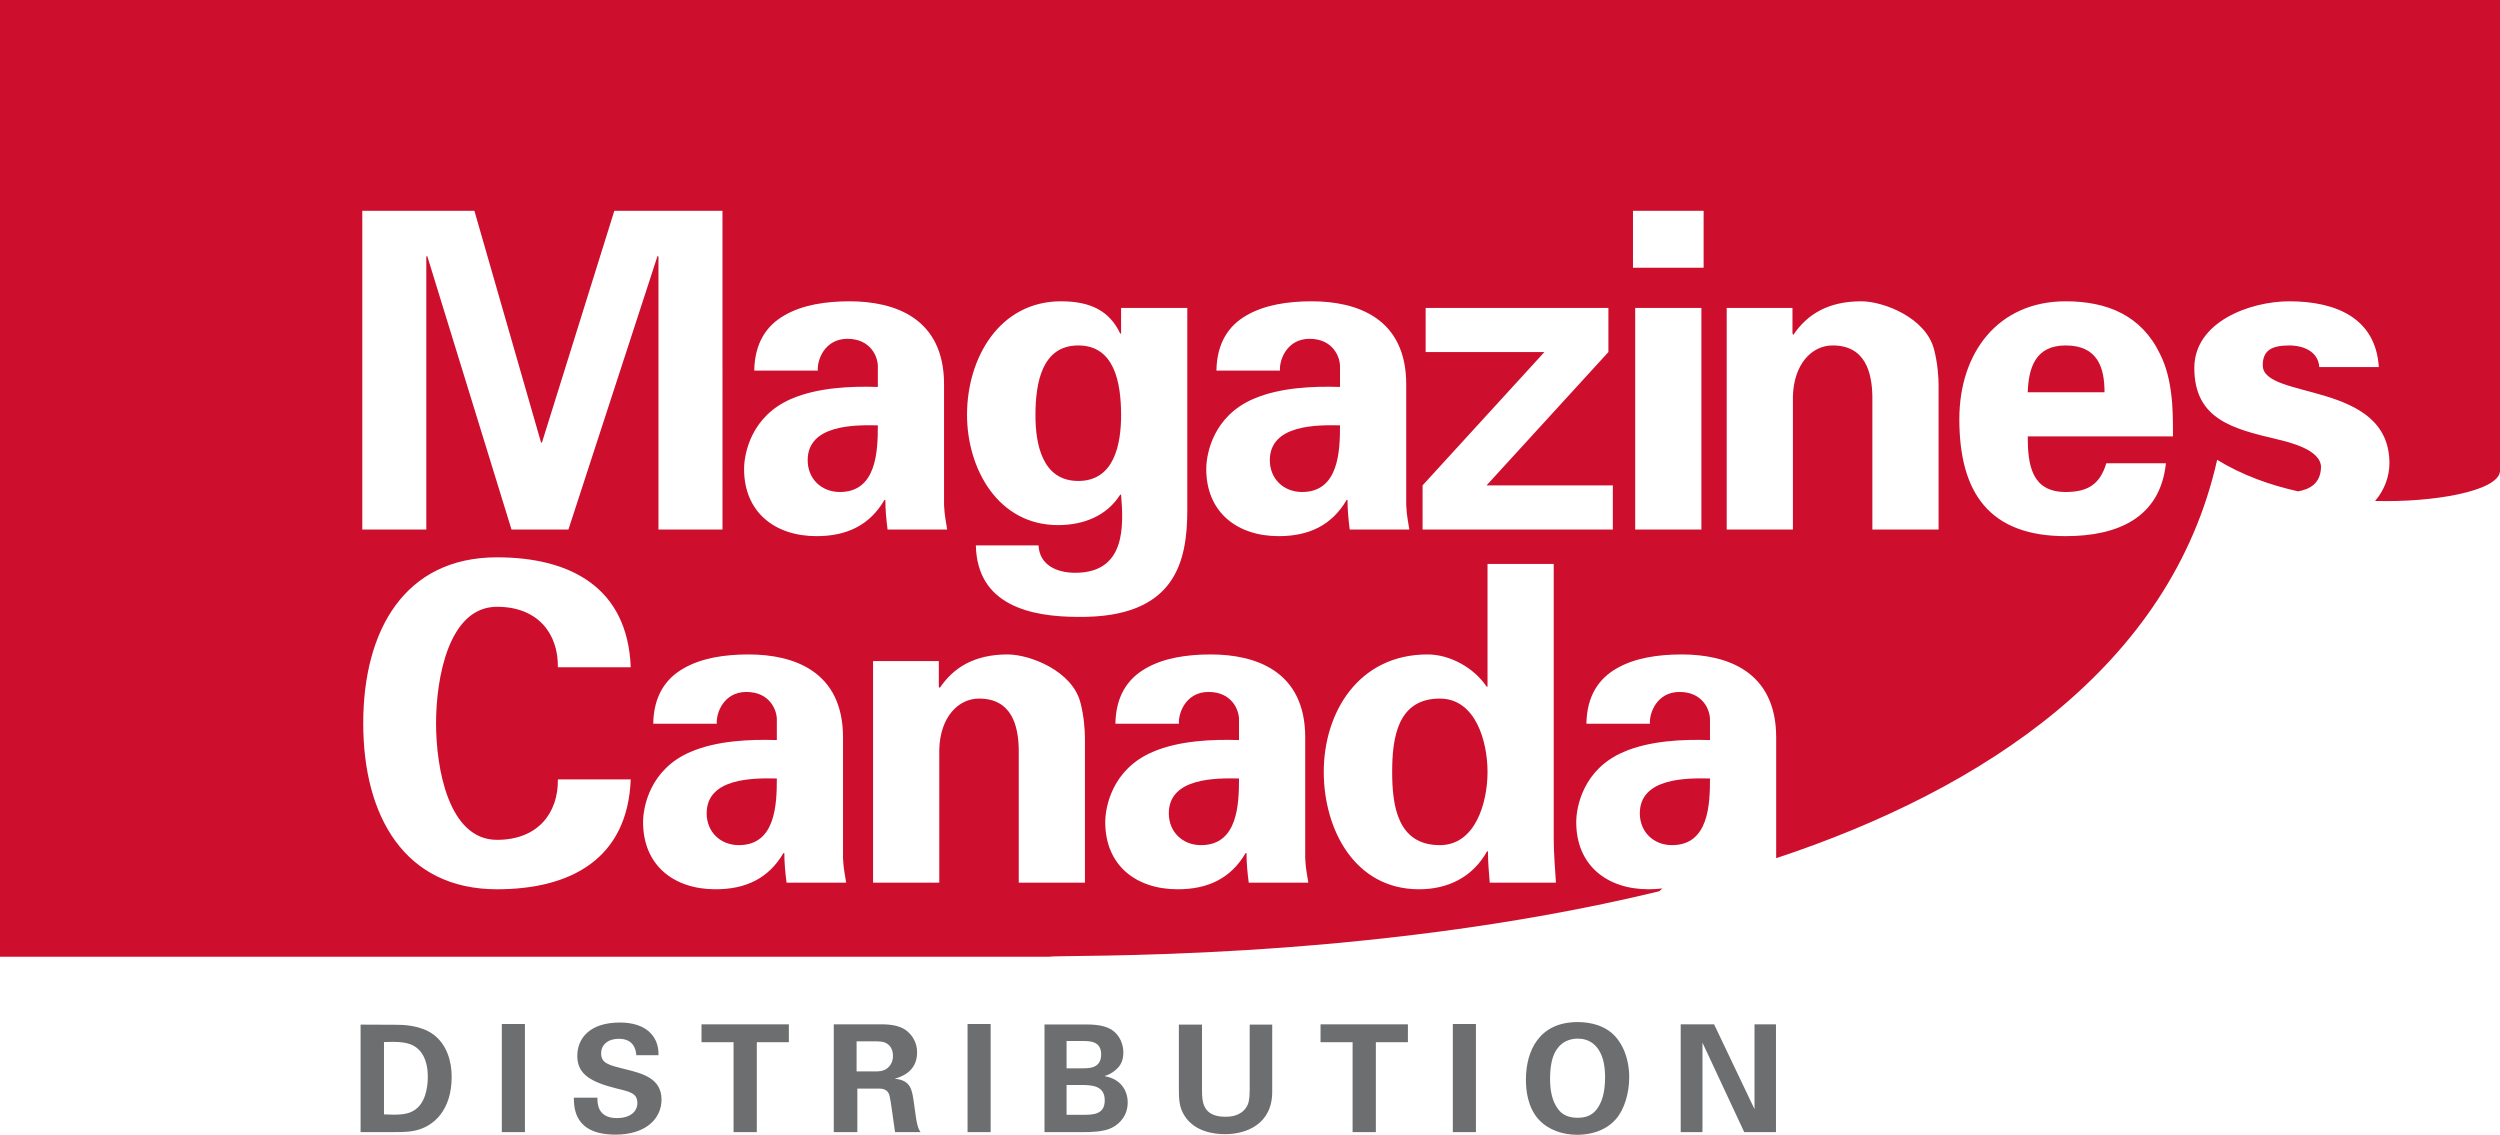 <?xml version="1.0" encoding="utf-8"?>
<!-- Generator: Adobe Illustrator 23.0.6, SVG Export Plug-In . SVG Version: 6.00 Build 0)  -->
<svg version="1.1" id="Layer_1" xmlns="http://www.w3.org/2000/svg" xmlns:xlink="http://www.w3.org/1999/xlink" x="0px" y="0px"
	 viewBox="0 0 106.702 48.434" style="enable-background:new 0 0 106.702 48.434;" xml:space="preserve">
<path style="fill:#CE0E2D;" d="M34.472,19.642c0,0.791,0.584,1.357,1.375,1.357c1.564,0,1.62-1.734,1.62-2.845
	C36.488,18.135,34.472,18.116,34.472,19.642"/>
<path style="fill:#CE0E2D;" d="M69.989,34.714c0,0.792,0.584,1.357,1.375,1.357c1.564,0,1.62-1.733,1.62-2.845
	C72.004,33.207,69.989,33.188,69.989,34.714"/>
<path style="fill:#CE0E2D;" d="M61.454,29.816c-1.808,0-2.035,1.677-2.035,3.128c0,1.45,0.227,3.127,2.035,3.127
	c1.526,0,2.035-1.827,2.035-3.127C63.489,31.644,62.98,29.816,61.454,29.816"/>
<path style="fill:#CE0E2D;" d="M49.886,34.714c0,0.792,0.584,1.357,1.375,1.357c1.564,0,1.621-1.733,1.621-2.845
	C51.902,33.207,49.886,33.188,49.886,34.714"/>
<path style="fill:#CE0E2D;" d="M54.197,19.642c0,0.791,0.585,1.357,1.376,1.357c1.563,0,1.62-1.734,1.62-2.845
	C56.214,18.135,54.197,18.116,54.197,19.642"/>
<path style="fill:#CE0E2D;" d="M46.022,20.528c1.544,0,1.827-1.582,1.827-2.807c0-1.394-0.283-2.977-1.827-2.977
	c-1.545,0-1.828,1.583-1.828,2.977C44.194,18.946,44.477,20.528,46.022,20.528"/>
<path style="fill:#CE0E2D;" d="M30.161,34.714c0,0.792,0.584,1.357,1.375,1.357c1.564,0,1.62-1.733,1.62-2.845
	C32.177,33.207,30.161,33.188,30.161,34.714"/>
<path style="fill:#CE0E2D;" d="M88.165,14.744c-1.3,0-1.582,0.961-1.62,1.997h3.278C89.823,15.705,89.541,14.744,88.165,14.744"/>
<path style="fill:#CE0E2D;" d="M0,0v40.835h44.787c0.389-0.107,13.344,0.28,26.028-2.795l0.138-0.122
	c-0.189,0.024-0.384,0.037-0.588,0.037c-1.771,0-3.09-1.017-3.09-2.864c0-0.659,0.302-2.26,2.016-2.995
	c1.13-0.49,2.562-0.547,3.692-0.509v-0.886c0-0.395-0.301-1.168-1.3-1.168c-0.979,0-1.299,0.923-1.262,1.357h-2.712
	c0.018-1.186,0.527-1.921,1.28-2.355c0.773-0.453,1.772-0.603,2.788-0.603c1.903,0,4.032,0.698,4.032,3.542v5.154
	c8.841-2.93,16.842-8.189,18.821-17.003c1.065,0.654,2.245,1.076,3.454,1.346c0.482-0.085,0.957-0.321,0.979-1.027
	c0-0.754-1.357-1.074-1.922-1.206c-1.809-0.434-3.486-0.829-3.486-3.033c0-1.978,2.393-2.845,4.051-2.845
	c1.997,0,3.693,0.716,3.824,2.807h-2.542c-0.039-0.641-0.641-0.923-1.282-0.923c-0.772,0-1.13,0.226-1.13,0.848
	c0,1.488,5.407,0.641,5.407,4.182c0,0.576-0.226,1.163-0.612,1.607c2.497,0.07,5.243-0.418,5.331-1.26V0H0 M55.893,14.461
	c-0.979,0-1.3,0.923-1.262,1.357h-2.713c0.019-1.187,0.527-1.922,1.281-2.355c0.772-0.452,1.771-0.603,2.788-0.603
	c1.903,0,4.032,0.697,4.032,3.542v5.162c0.02,0.471,0.094,0.754,0.132,1.036h-2.544c-0.056-0.433-0.094-0.866-0.094-1.262h-0.037
	c-0.641,1.093-1.621,1.545-2.902,1.545c-1.77,0-3.09-1.018-3.09-2.864c0-0.659,0.303-2.261,2.016-2.995
	c1.131-0.49,2.563-0.546,3.692-0.509v-0.886C57.192,15.234,56.891,14.461,55.893,14.461 M45.287,12.86
	c1.262,0,2.072,0.414,2.524,1.375h0.038v-1.092h2.826v8.61c0,2.204-0.49,4.615-4.634,4.577c-2.092,0-4.334-0.508-4.391-3.052h2.676
	c0.038,0.848,0.792,1.169,1.563,1.169c2.149,0,2.073-1.96,1.96-3.335h-0.038c-0.583,0.923-1.583,1.3-2.656,1.3
	c-2.563,0-3.882-2.412-3.882-4.71C41.273,15.29,42.649,12.86,45.287,12.86 M15.463,8.998h4.785l2.845,9.891h0.038l3.089-9.891h4.616
	V22.6h-2.732V10.957l-0.038-0.037L24.261,22.6h-2.43l-3.599-11.68l-0.037,0.037V22.6h-2.732V8.998 M21.212,35.845
	c1.751,0,2.618-1.149,2.599-2.581h3.109c-0.132,3.41-2.581,4.691-5.708,4.691c-3.938,0-5.709-3.109-5.709-7.084
	s1.771-7.084,5.709-7.084c3.127,0,5.576,1.281,5.708,4.691h-3.109c0.019-1.431-0.848-2.58-2.599-2.58
	c-2.073,0-2.601,3.071-2.601,4.973C18.611,32.774,19.139,35.845,21.212,35.845 M33.571,37.672c-0.057-0.433-0.095-0.866-0.095-1.262
	h-0.038c-0.641,1.093-1.62,1.545-2.901,1.545c-1.771,0-3.09-1.017-3.09-2.864c0-0.659,0.302-2.26,2.016-2.995
	c1.131-0.49,2.563-0.547,3.693-0.509v-0.886c0-0.395-0.302-1.168-1.3-1.168c-0.98,0-1.3,0.923-1.262,1.357h-2.713
	c0.018-1.186,0.527-1.921,1.281-2.355c0.773-0.453,1.771-0.603,2.788-0.603c1.902,0,4.031,0.698,4.031,3.542v5.162
	c0.02,0.471,0.095,0.754,0.134,1.036H33.571 M34.848,22.883c-1.771,0-3.09-1.018-3.09-2.864c0-0.659,0.303-2.261,2.016-2.995
	c1.132-0.49,2.563-0.546,3.693-0.509v-0.886c0-0.395-0.301-1.168-1.3-1.168c-0.979,0-1.3,0.923-1.261,1.357h-2.714
	c0.019-1.187,0.528-1.922,1.281-2.355c0.773-0.452,1.771-0.603,2.788-0.603c1.903,0,4.032,0.697,4.032,3.542v5.162
	c0.02,0.471,0.095,0.754,0.132,1.036h-2.543c-0.056-0.433-0.094-0.866-0.094-1.262H37.75C37.109,22.431,36.129,22.883,34.848,22.883
	 M46.306,37.672h-2.825v-5.689c-0.019-1.018-0.302-2.167-1.696-2.167c-0.886,0-1.658,0.792-1.696,2.167v5.689h-2.826v-9.457h2.807
	v1.092l0.038,0.057c0.584-0.867,1.47-1.432,2.901-1.432c0.942,0,2.77,0.698,3.109,2.072c0.151,0.584,0.188,1.187,0.188,1.507V37.672
	 M53.297,37.672c-0.057-0.433-0.095-0.866-0.095-1.262h-0.038c-0.64,1.093-1.62,1.545-2.901,1.545c-1.772,0-3.09-1.017-3.09-2.864
	c0-0.659,0.302-2.26,2.016-2.995c1.13-0.49,2.562-0.547,3.693-0.509v-0.886c0-0.395-0.302-1.168-1.301-1.168
	c-0.979,0-1.3,0.923-1.262,1.357h-2.713c0.019-1.186,0.528-1.921,1.281-2.355c0.773-0.453,1.771-0.603,2.788-0.603
	c1.904,0,4.033,0.698,4.033,3.542v5.162c0.018,0.471,0.095,0.754,0.132,1.036H53.297 M63.583,37.672
	c-0.038-0.452-0.076-0.886-0.076-1.337H63.47c-0.622,1.111-1.677,1.62-2.902,1.62c-2.769,0-4.069-2.581-4.069-5.011
	c0-2.544,1.488-5.012,4.428-5.012c0.979,0,1.995,0.584,2.524,1.375h0.038V24.07h2.825v11.718c0,0.622,0.056,1.262,0.095,1.884
	H63.583 M68.837,22.6h-8.12v-1.884l5.2-5.69h-5.069v-1.883h7.8v1.883l-5.2,5.69h5.389V22.6 M72.617,22.6h-2.826v-9.458h2.826V22.6z
	 M72.712,11.428h-3.015v-2.43h3.015V11.428z M82.74,22.6h-2.826v-5.689c-0.019-1.018-0.301-2.167-1.696-2.167
	c-0.885,0-1.657,0.791-1.695,2.167V22.6h-2.826v-9.457h2.807v1.092l0.038,0.057c0.585-0.867,1.469-1.432,2.902-1.432
	c0.942,0,2.769,0.697,3.108,2.072c0.151,0.585,0.188,1.187,0.188,1.507V22.6 M88.165,20.999c0.981,0,1.469-0.359,1.734-1.225h2.544
	c-0.246,2.337-2.073,3.109-4.278,3.109c-3.24,0-4.539-1.828-4.539-4.992c0-2.846,1.657-5.031,4.539-5.031
	c1.772,0,3.241,0.603,4.032,2.261c0.265,0.527,0.396,1.092,0.472,1.696c0.075,0.583,0.075,1.186,0.075,1.808h-6.199
	C86.545,19.85,86.715,20.999,88.165,20.999"/>
<path style="fill:#6D6E70;" d="M71.734,48.319h0.929v-3.818l1.782,3.818H75.8v-4.6h-0.916v3.62l-1.725-3.62h-1.425V48.319z
	 M66.158,46.054c0-0.522,0.076-1.018,0.337-1.336c0.185-0.236,0.477-0.389,0.846-0.389c0.471,0,0.859,0.249,1.05,0.815
	c0.096,0.28,0.115,0.598,0.115,0.821c0,0.731-0.159,1.088-0.312,1.317c-0.185,0.286-0.458,0.426-0.859,0.426
	c-0.458,0-0.694-0.178-0.834-0.369C66.228,46.983,66.158,46.493,66.158,46.054 M65.127,46.086c0,0.42,0.064,1.183,0.566,1.718
	c0.42,0.439,1.025,0.63,1.629,0.63c0.382,0,1.126-0.083,1.635-0.656c0.376-0.42,0.579-1.132,0.579-1.801
	c0-0.451-0.095-1.17-0.585-1.73c-0.452-0.509-1.126-0.624-1.616-0.624C65.681,43.623,65.127,44.864,65.127,46.086 M62.008,48.319
	h0.986v-4.613h-0.986V48.319z M57.73,48.319h0.993v-3.837h1.368v-0.763h-3.729v0.763h1.368V48.319z M50.315,43.731v2.749
	c0,0.426,0.013,0.783,0.236,1.133c0.433,0.693,1.272,0.795,1.731,0.795c0.928,0,2.017-0.439,2.017-1.807v-2.87h-0.961v2.749
	c0,0.465-0.051,0.643-0.147,0.783c-0.254,0.394-0.731,0.401-0.89,0.401c-0.961,0-0.999-0.63-0.999-1.133v-2.8H50.315z
	 M45.522,46.308h0.566c0.471,0,1.063,0,1.063,0.656c0,0.617-0.509,0.617-0.961,0.617h-0.668V46.308z M45.522,44.431h0.668
	c0.325,0,0.808,0,0.808,0.573c0,0.592-0.509,0.592-0.789,0.592h-0.687V44.431z M44.58,48.319h1.718c0.179,0,0.802,0,1.158-0.185
	c0.357-0.178,0.675-0.54,0.675-1.081c0-0.484-0.274-0.993-0.974-1.12V45.92c0.268-0.07,0.49-0.273,0.522-0.312
	c0.236-0.216,0.267-0.515,0.267-0.687c0-0.267-0.095-0.712-0.515-0.98c-0.35-0.216-0.865-0.216-1.133-0.216H44.58V48.319z
	 M41.296,48.319h0.986v-4.613h-0.986V48.319z M36.56,44.444h0.662c0.312,0,0.496,0,0.649,0.108c0.089,0.057,0.242,0.204,0.242,0.516
	c0,0.324-0.185,0.483-0.255,0.534c-0.159,0.127-0.388,0.127-0.503,0.127H36.56V44.444z M35.586,48.319h1.006v-1.858h0.865
	c0.166,0,0.407,0,0.496,0.261c0.064,0.178,0.204,1.342,0.249,1.597h1.088c-0.051-0.076-0.089-0.127-0.14-0.331
	c-0.032-0.127-0.07-0.35-0.14-0.891c-0.083-0.598-0.134-0.992-0.827-1.056c0.222-0.064,0.96-0.267,0.96-1.126
	c0-0.299-0.114-0.636-0.401-0.885c-0.369-0.318-0.884-0.318-1.393-0.311h-1.763V48.319z M31.309,48.319h0.992v-3.837h1.368v-0.763
	h-3.728v0.763h1.368V48.319z M24.492,46.849c0.007,0.446,0.019,1.578,1.782,1.578c1.272,0,1.96-0.668,1.96-1.495
	c0-0.897-0.783-1.114-1.578-1.305c-0.662-0.165-0.999-0.241-0.999-0.668c0-0.375,0.299-0.623,0.757-0.623
	c0.681,0,0.732,0.541,0.744,0.7h0.948c0-0.153,0-0.522-0.261-0.853c-0.343-0.433-0.909-0.541-1.387-0.541
	c-1.279,0-1.819,0.668-1.819,1.426c0,0.795,0.598,1.119,1.692,1.393c0.585,0.14,0.872,0.21,0.872,0.617
	c0,0.388-0.337,0.643-0.872,0.643c-0.846,0-0.833-0.655-0.833-0.872H24.492z M21.418,48.319h0.986v-4.613h-0.986V48.319z
	 M16.389,44.476c0.566-0.026,0.827,0.006,1.031,0.063c0.617,0.172,0.84,0.77,0.84,1.419c0,0.223-0.026,0.91-0.414,1.298
	c-0.286,0.287-0.649,0.319-1.069,0.319c-0.114,0-0.28-0.007-0.388-0.013V44.476z M15.39,48.319h1.432
	c0.464,0,0.655-0.019,0.827-0.051c0.872-0.159,1.629-0.897,1.629-2.31c0-0.655-0.204-1.38-0.783-1.807
	c-0.553-0.407-1.33-0.413-1.584-0.413l-1.521-0.007V48.319z"/>
<g>
</g>
<g>
</g>
<g>
</g>
<g>
</g>
<g>
</g>
<g>
</g>
<g>
</g>
<g>
</g>
<g>
</g>
<g>
</g>
<g>
</g>
<g>
</g>
<g>
</g>
<g>
</g>
<g>
</g>
</svg>
